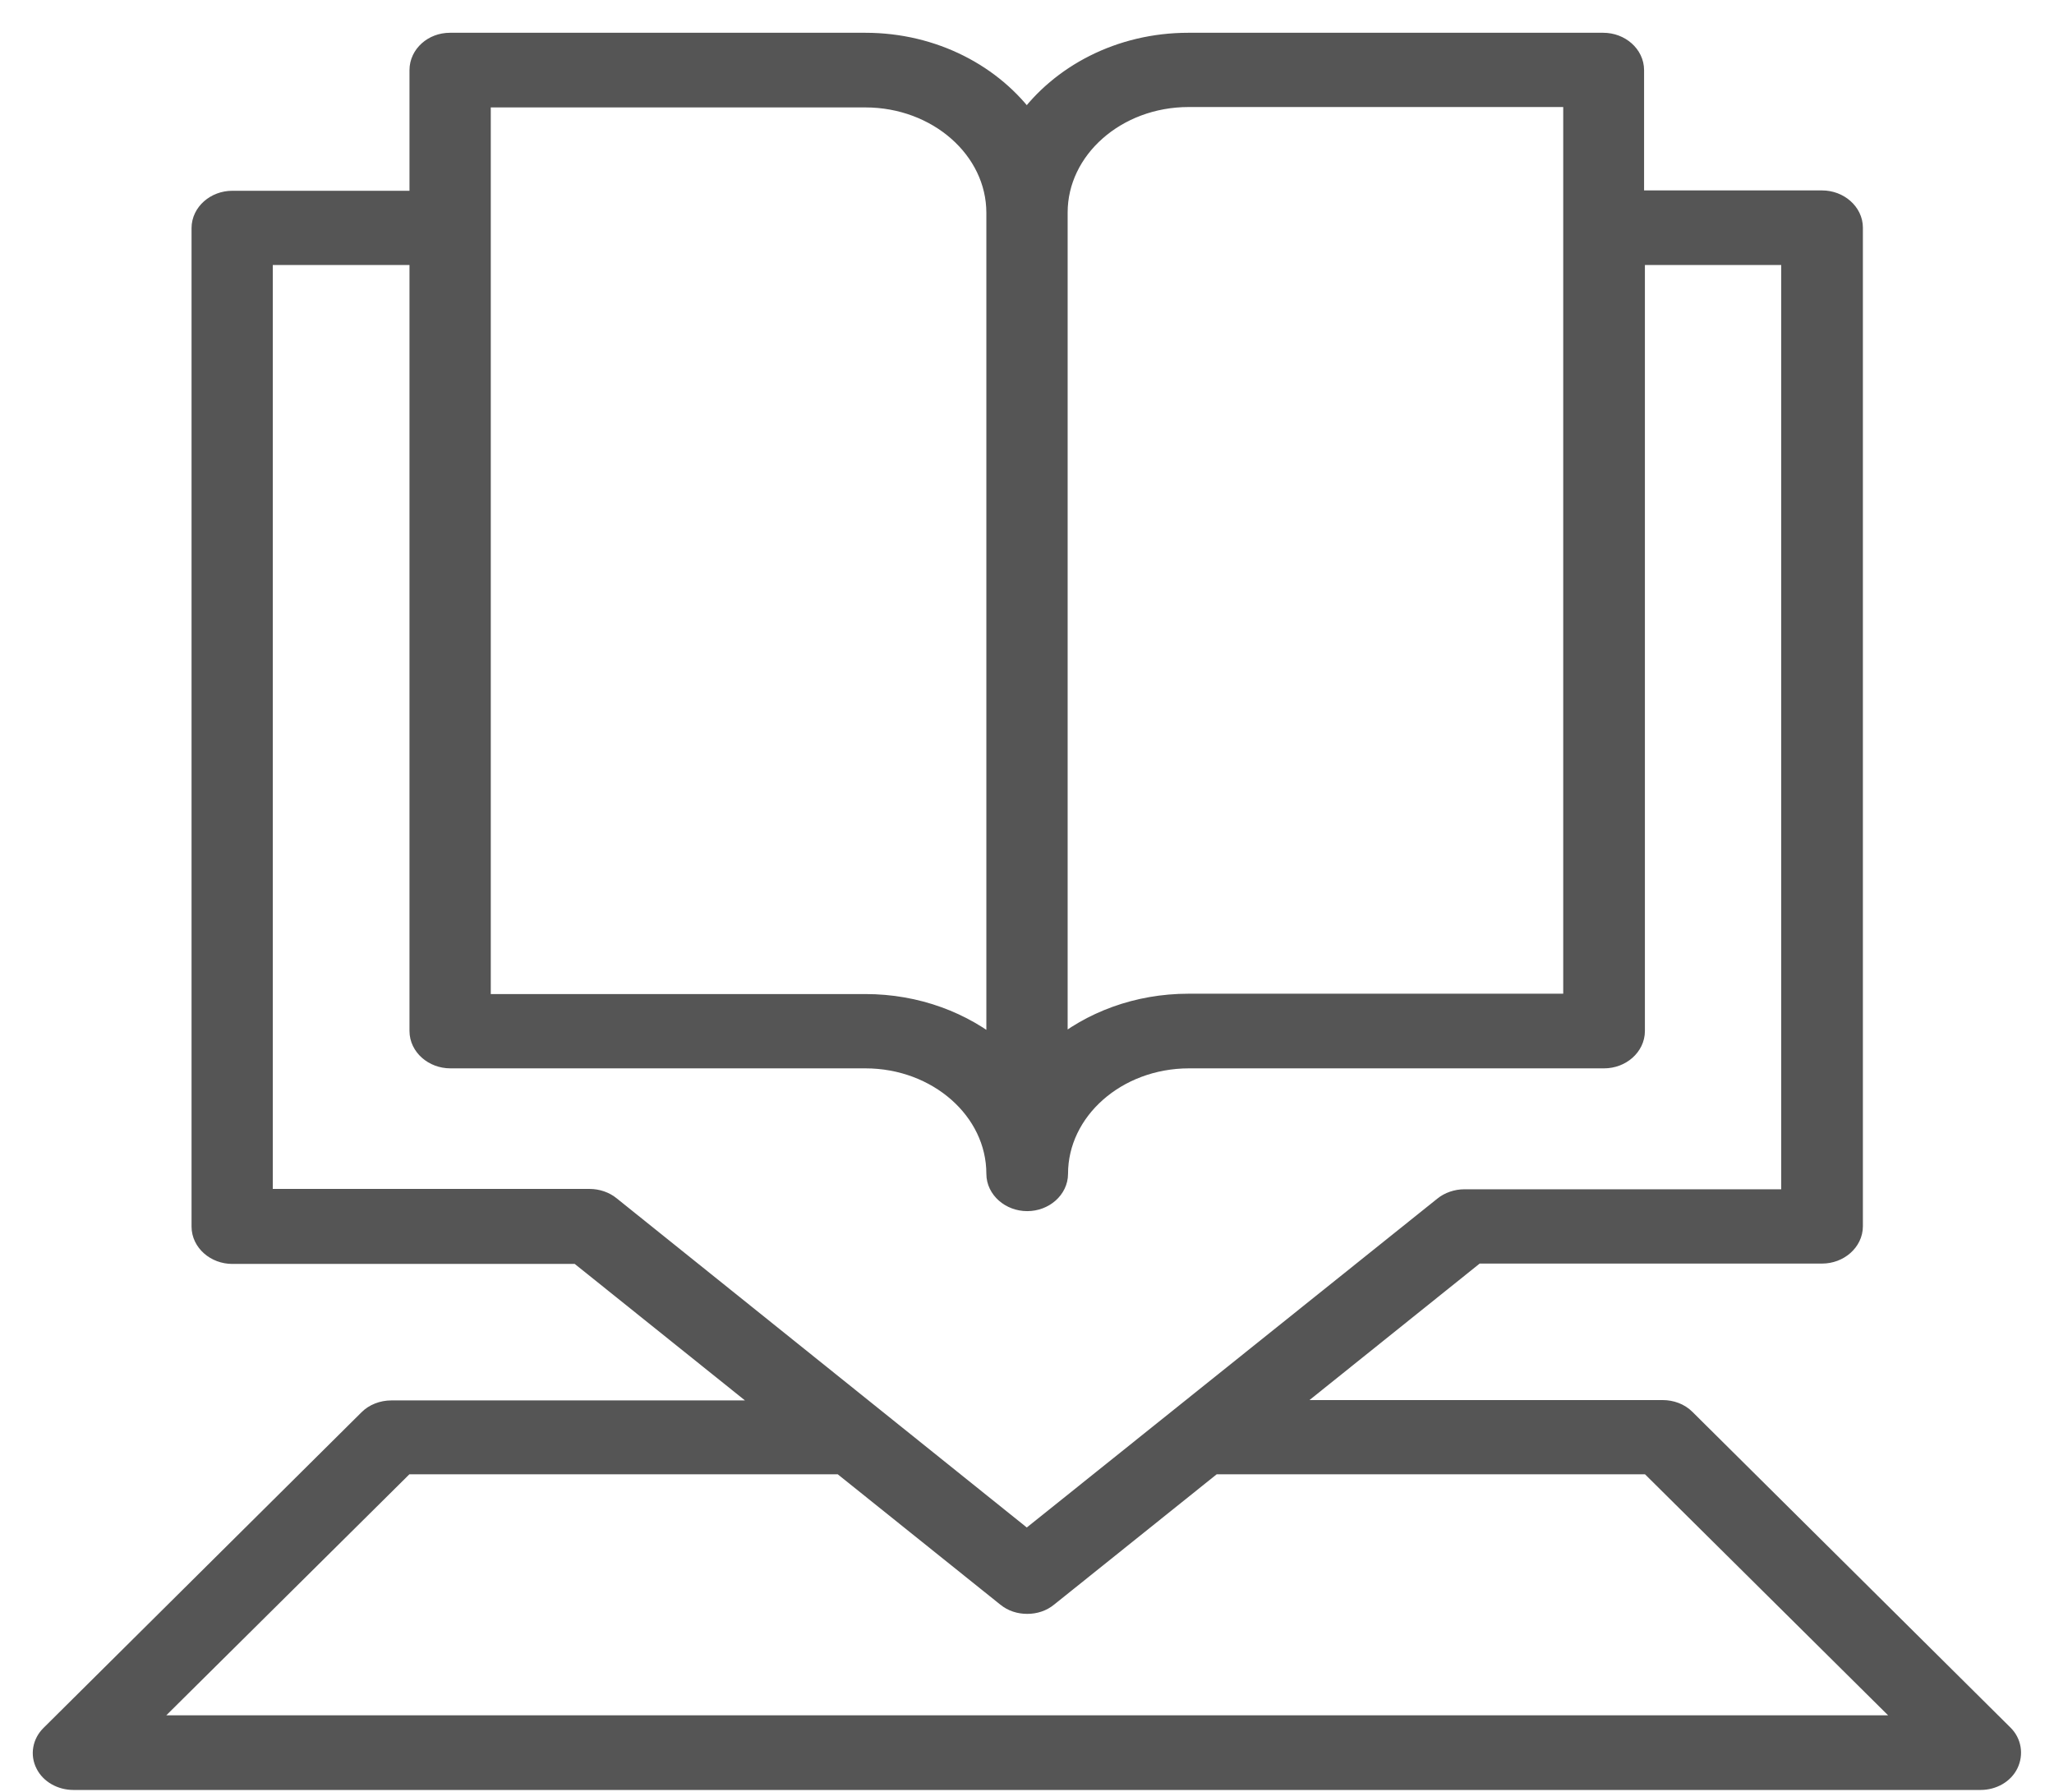 <svg width="47" height="41" viewBox="0 0 47 41" fill="none" xmlns="http://www.w3.org/2000/svg">
<path d="M45.827 39.705L38.551 32.483C38.42 32.351 38.233 32.285 38.045 32.285H29.252L33.77 28.662H41.692C42.067 28.662 42.377 28.389 42.377 28.058V5.21C42.377 4.88 42.067 4.607 41.692 4.607H37.37V1.604C37.37 1.273 37.061 1 36.686 1H27.189C25.633 1 24.273 1.728 23.495 2.812C22.717 1.728 21.358 1 19.802 1H10.295C9.92 1 9.62 1.273 9.62 1.604V4.615H5.317C4.942 4.615 4.633 4.888 4.633 5.219V28.066C4.633 28.397 4.942 28.67 5.317 28.67H13.239L17.758 32.293H8.955C8.758 32.293 8.57 32.368 8.448 32.492L1.173 39.713C0.995 39.887 0.948 40.143 1.061 40.358C1.164 40.565 1.408 40.706 1.68 40.706H45.32C45.592 40.706 45.836 40.565 45.939 40.35C46.042 40.135 46.005 39.879 45.827 39.705ZM24.18 4.863C24.18 3.399 25.53 2.199 27.198 2.199H36.02V22.987H27.198C26.026 22.987 24.967 23.392 24.18 24.054V4.863ZM10.98 2.208H19.802C21.461 2.208 22.82 3.399 22.82 4.871V24.062C22.033 23.401 20.973 22.995 19.802 22.995H10.98V2.208ZM13.951 27.611C13.83 27.512 13.661 27.454 13.492 27.454H5.992V5.814H9.62V23.591C9.62 23.922 9.93 24.195 10.305 24.195H19.802C21.461 24.195 22.82 25.386 22.82 26.858C22.82 27.189 23.13 27.462 23.505 27.462C23.88 27.462 24.189 27.189 24.189 26.858C24.189 25.394 25.539 24.195 27.208 24.195H36.705C37.08 24.195 37.389 23.922 37.389 23.591V5.814H41.008V27.462H33.508C33.339 27.462 33.17 27.52 33.048 27.619L23.495 35.271L13.951 27.611ZM3.198 39.498L9.264 33.484H19.258L23.045 36.52C23.177 36.628 23.336 36.677 23.505 36.677C23.673 36.677 23.833 36.628 23.964 36.52L27.752 33.484H37.745L43.811 39.498H3.198Z" fill="#555555" stroke="#555555" stroke-width="0.5"/>
</svg>
